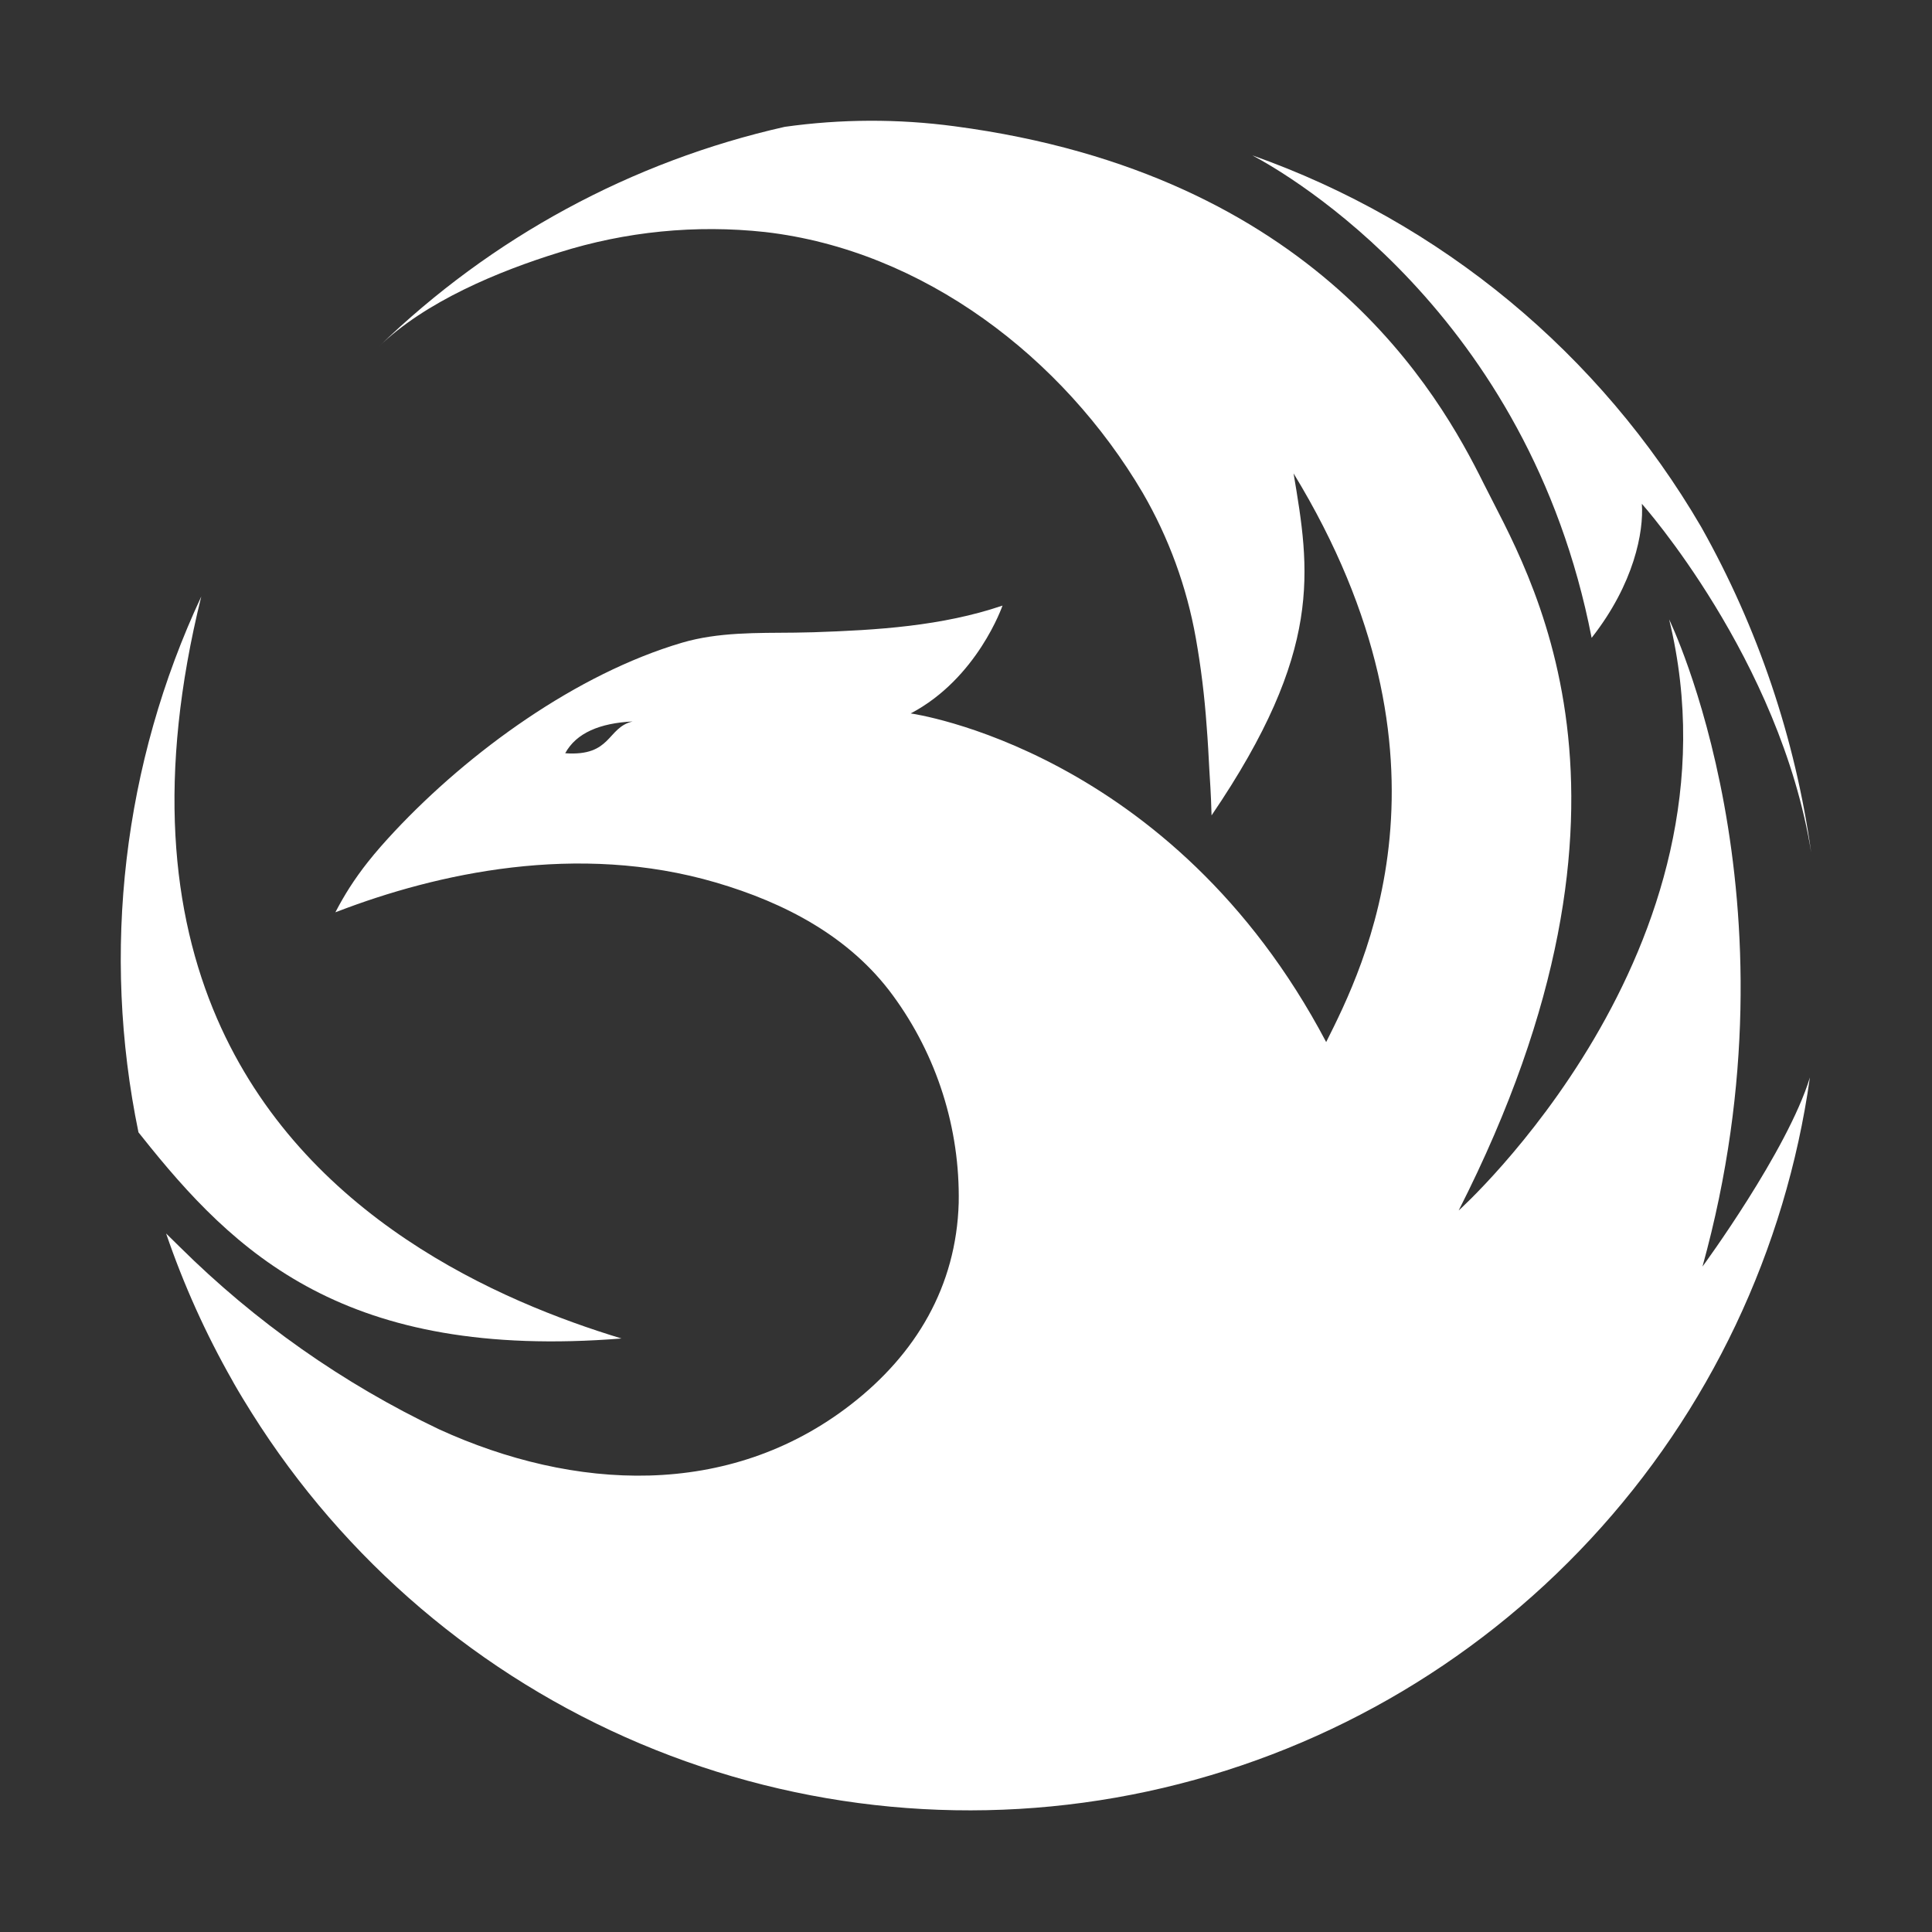 <svg xmlns="http://www.w3.org/2000/svg" width="40" height="40" viewBox="0 0 40 40" fill="#FFFFFF"><rect x="0" y="0" width="40" height="40" fill="#333333" stroke="none"/><path d="M25.927 3.216C26.659 3.603 31.642 6.466 32.953 13.206C33.837 12.08 34.033 11.006 33.993 10.431C33.993 10.431 36.852 13.637 37.499 17.653C37.167 15.282 36.395 12.996 35.222 10.911C33.129 7.323 29.835 4.596 25.927 3.216Z" fill="#FFFFFF"></path><path d="M12.868 27.712C10.363 26.952 6.278 25.207 4.493 21.087C3.549 18.907 3.249 16.064 4.167 12.35C2.55 15.809 2.094 19.702 2.867 23.444L2.927 23.519C4.865 25.959 7.147 28.167 12.868 27.712Z" fill="#FFFFFF"></path><path d="M35.248 26.223C37.365 18.58 34.558 12.825 34.558 12.825C36.221 19.666 30.2 25.062 30.2 25.062C34.566 16.473 31.634 11.855 30.717 10.009C29.8 8.162 27.255 3.604 19.762 2.614C18.595 2.458 17.412 2.462 16.247 2.626C13.081 3.34 10.173 4.916 7.841 7.179C8.803 6.244 10.319 5.615 11.578 5.226C12.954 4.792 14.406 4.648 15.841 4.804C19.116 5.182 22.008 7.401 23.659 10.204C24.198 11.133 24.57 12.151 24.758 13.21C24.865 13.812 24.939 14.42 24.982 15.03C25.007 15.338 25.023 15.646 25.039 15.954C25.049 16.132 25.072 16.419 25.084 16.882C27.409 13.464 27.118 11.805 26.782 9.801C30.409 15.755 28.232 20.028 27.457 21.575C24.263 15.512 18.855 14.771 18.855 14.771C20.239 14.043 20.756 12.538 20.756 12.538C19.501 12.964 18.158 13.046 16.844 13.09C16.715 13.094 16.585 13.096 16.455 13.098C15.672 13.106 14.872 13.085 14.119 13.307C11.935 13.952 9.719 15.559 8.171 17.21C7.971 17.424 7.787 17.631 7.618 17.845C7.481 18.018 7.352 18.198 7.233 18.384C7.14 18.531 7.052 18.682 6.971 18.836C6.967 18.844 6.962 18.852 6.958 18.861C6.954 18.871 6.953 18.871 6.95 18.877L6.944 18.886V18.888L6.955 18.884L6.962 18.881L6.987 18.872C9.037 18.084 11.954 17.43 14.823 18.272C16.246 18.689 17.596 19.39 18.489 20.613C19.399 21.855 19.877 23.363 19.849 24.904C19.799 26.631 18.965 28.034 17.616 29.08C15.085 31.043 11.874 30.863 9.094 29.594C7.103 28.646 5.285 27.367 3.718 25.812C3.625 25.721 3.532 25.63 3.439 25.538C3.8 26.594 4.259 27.614 4.811 28.583L4.845 28.645C4.963 28.852 5.087 29.054 5.213 29.255C7.133 32.31 9.941 34.7 13.258 36.101C16.576 37.502 20.241 37.847 23.76 37.089C27.279 36.331 30.481 34.507 32.933 31.863C35.386 29.22 36.97 25.884 37.472 22.307C37.008 23.828 35.248 26.223 35.248 26.223ZM11.702 15.595C11.933 15.171 12.425 14.971 13.098 14.937C12.562 15.062 12.669 15.664 11.702 15.595Z" fill="#FFFFFF"></path></svg>
